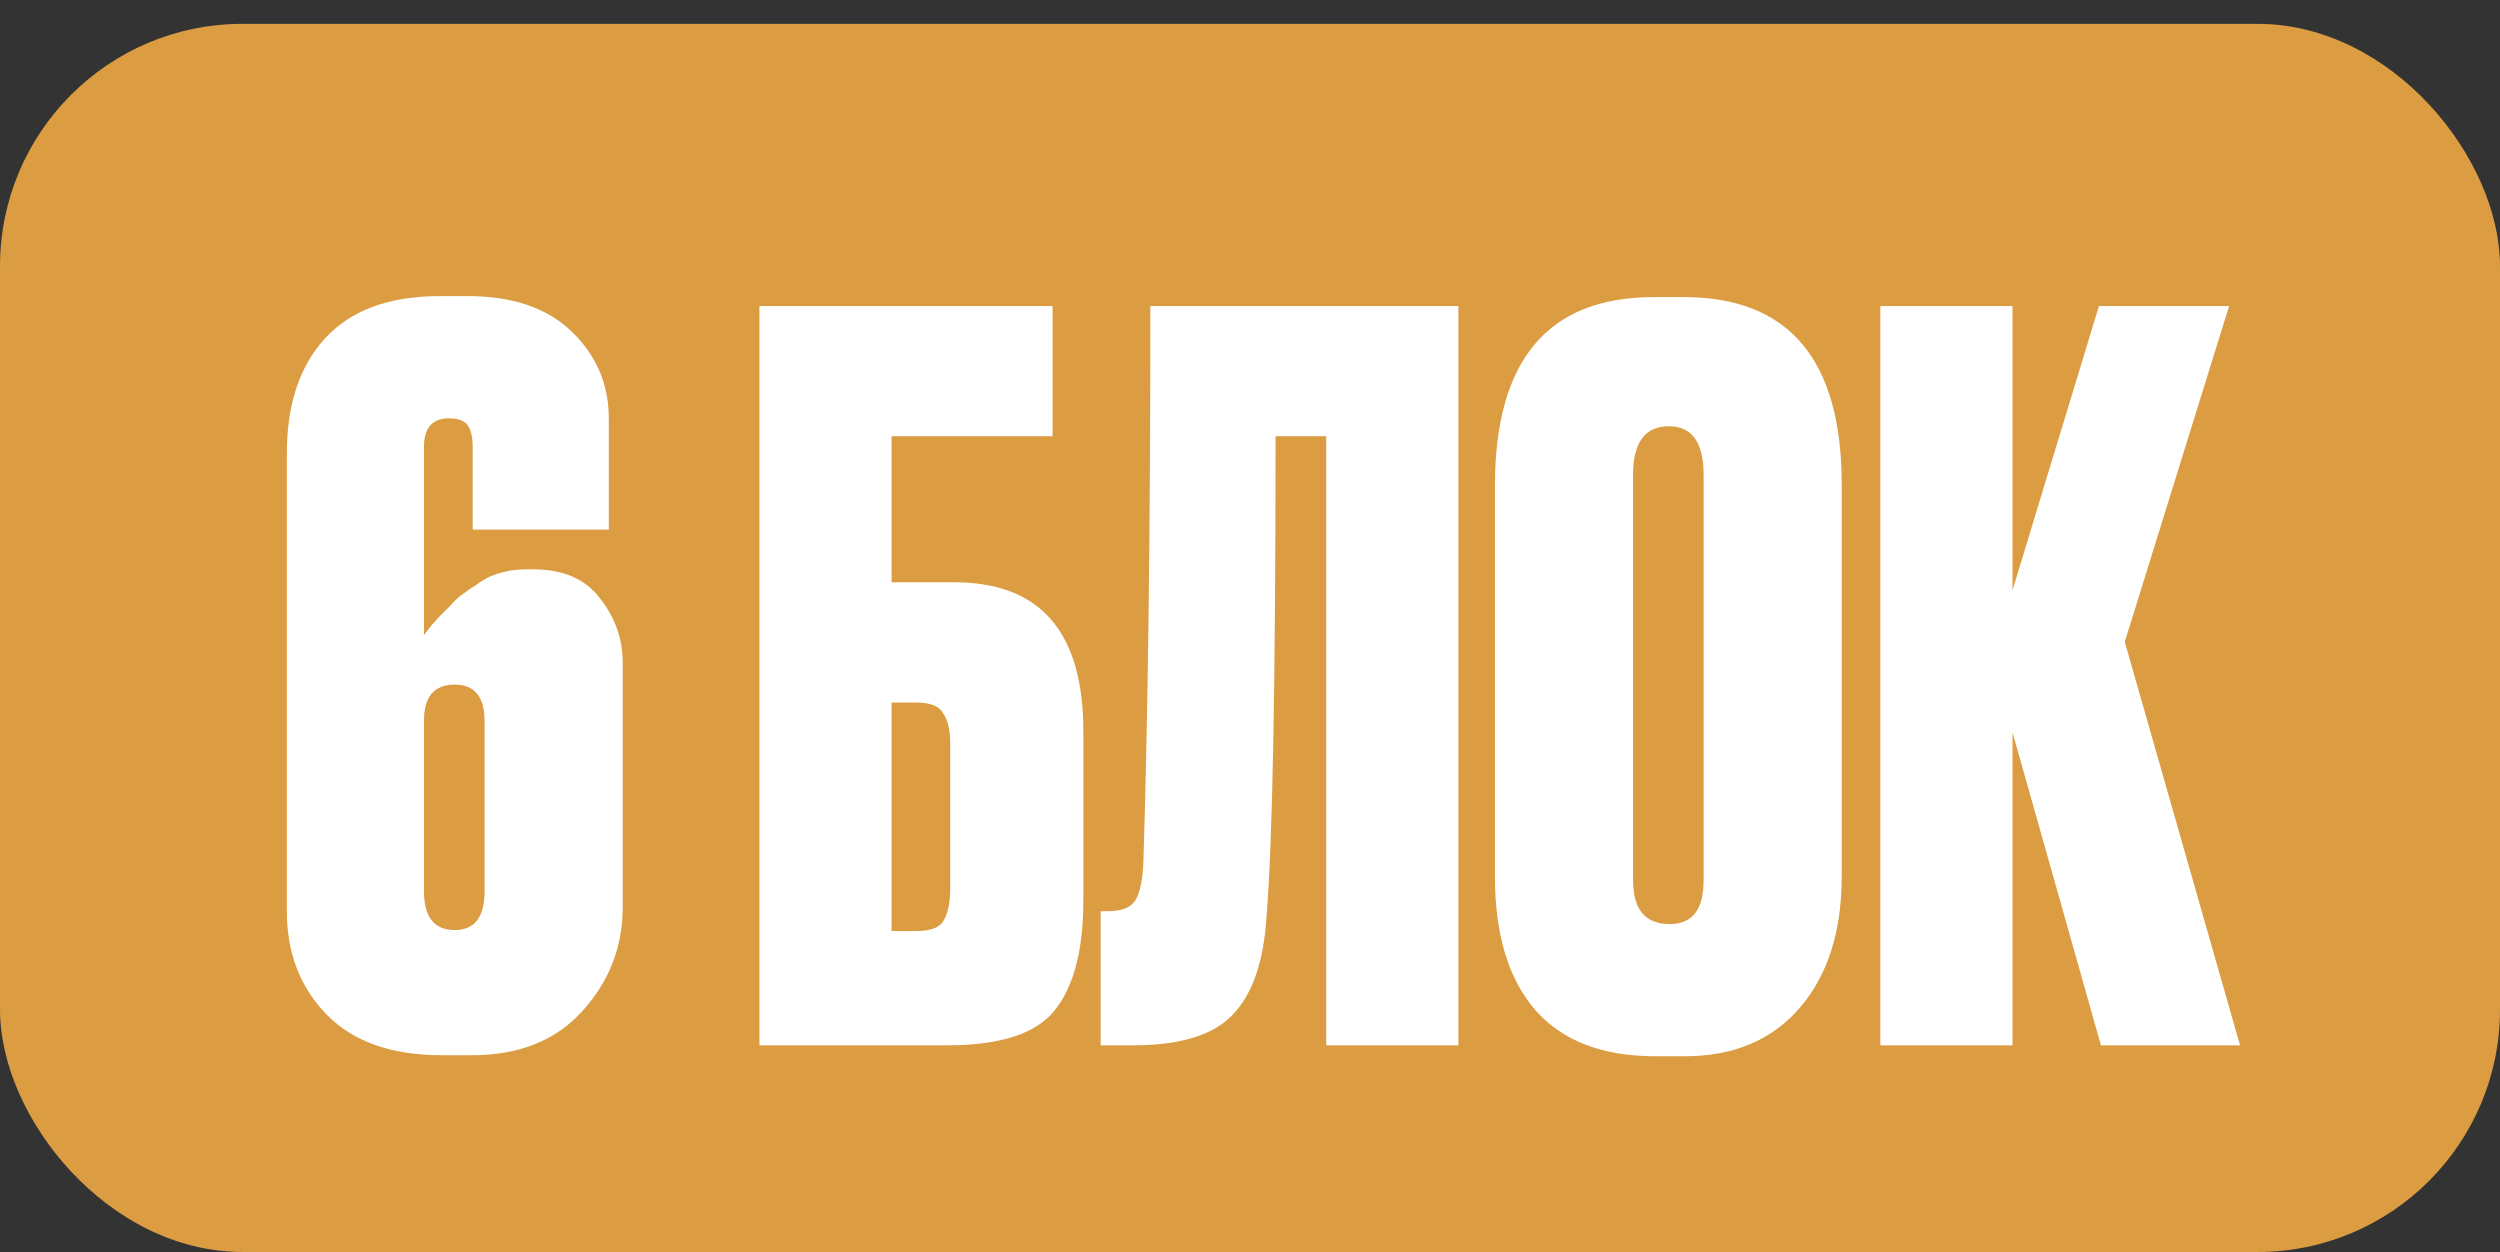<?xml version="1.0" encoding="UTF-8"?> <svg xmlns="http://www.w3.org/2000/svg" width="629" height="315" viewBox="0 0 629 315" fill="none"><rect x="0" y="0" width="629" height="315" fill="#333333" stroke="none"/> <rect y="6" width="629" height="309" rx="61" fill="#DB9C42"></rect> <path d="M132.174 143.25H134.174C141.674 143.25 147.257 145.667 150.924 150.5C154.757 155.333 156.674 160.75 156.674 166.75V228.25C156.674 238.25 153.257 247 146.424 254.5C139.757 261.833 130.507 265.5 118.674 265.5H111.174C98.507 265.5 88.841 262.083 82.174 255.25C75.507 248.417 72.174 239.75 72.174 229.25V114C72.174 101.833 75.341 92.25 81.674 85.25C88.174 78.083 97.841 74.5 110.674 74.5H117.674C129.007 74.5 137.757 77.5 143.924 83.5C150.09 89.5 153.174 96.75 153.174 105.25V133.25H118.924V112.5C118.924 110 118.507 108.167 117.674 107C116.84 105.833 115.257 105.25 112.924 105.25C108.757 105.25 106.674 107.667 106.674 112.5V159.75C106.84 159.583 107.424 158.833 108.424 157.5C109.59 156.167 110.424 155.25 110.924 154.75C111.424 154.25 112.257 153.417 113.424 152.25C114.59 150.917 115.59 150 116.424 149.5C117.257 148.833 118.34 148.083 119.674 147.25C121.007 146.25 122.257 145.5 123.424 145C124.59 144.5 125.924 144.083 127.424 143.75C129.09 143.417 130.674 143.25 132.174 143.25ZM114.424 234C119.424 234 121.924 230.75 121.924 224.25V181.5C121.924 175.333 119.424 172.25 114.424 172.25C109.257 172.25 106.674 175.25 106.674 181.25V224.25C106.674 230.75 109.257 234 114.424 234ZM191.076 263V77H264.826V109.75H224.326V146.5H240.076C261.743 146.5 272.576 159 272.576 184V226.5C272.576 239 270.16 248.25 265.326 254.25C260.66 260.083 251.66 263 238.326 263H191.076ZM224.326 234.25H230.576C234.076 234.25 236.326 233.417 237.326 231.75C238.493 229.917 239.076 227.167 239.076 223.5V187.25C239.076 183.75 238.493 181.167 237.326 179.5C236.326 177.667 234.076 176.75 230.576 176.75H224.326V234.25ZM333.682 263V109.75H320.932C320.932 171.583 320.182 211.75 318.682 230.25C318.015 241.75 315.182 250.083 310.182 255.25C305.348 260.417 297.015 263 285.182 263H276.932V229.25H278.932C282.265 229.25 284.515 228.333 285.682 226.5C286.848 224.5 287.515 221.25 287.682 216.75C288.848 179.417 289.432 132.833 289.432 77H366.932V263H333.682ZM463.379 122V220.5C463.379 234.333 459.879 245.333 452.879 253.5C445.879 261.667 436.212 265.75 423.879 265.75H416.379C403.212 265.75 393.212 261.917 386.379 254.25C379.546 246.417 376.129 235.167 376.129 220.5V122.25C376.129 90.583 389.462 74.75 416.129 74.75H423.629C450.129 74.75 463.379 90.5 463.379 122ZM428.629 221.5V119.5C428.629 111.333 425.712 107.25 419.879 107.25C413.879 107.25 410.879 111.333 410.879 119.5V221.5C410.879 228.833 413.962 232.5 420.129 232.5C425.796 232.5 428.629 228.833 428.629 221.5ZM528.594 263L506.344 184.25V263H473.094V77H506.344V148.5L528.094 77H560.844L534.594 161.5L563.594 263H528.594Z" fill="white"></path> </svg> 